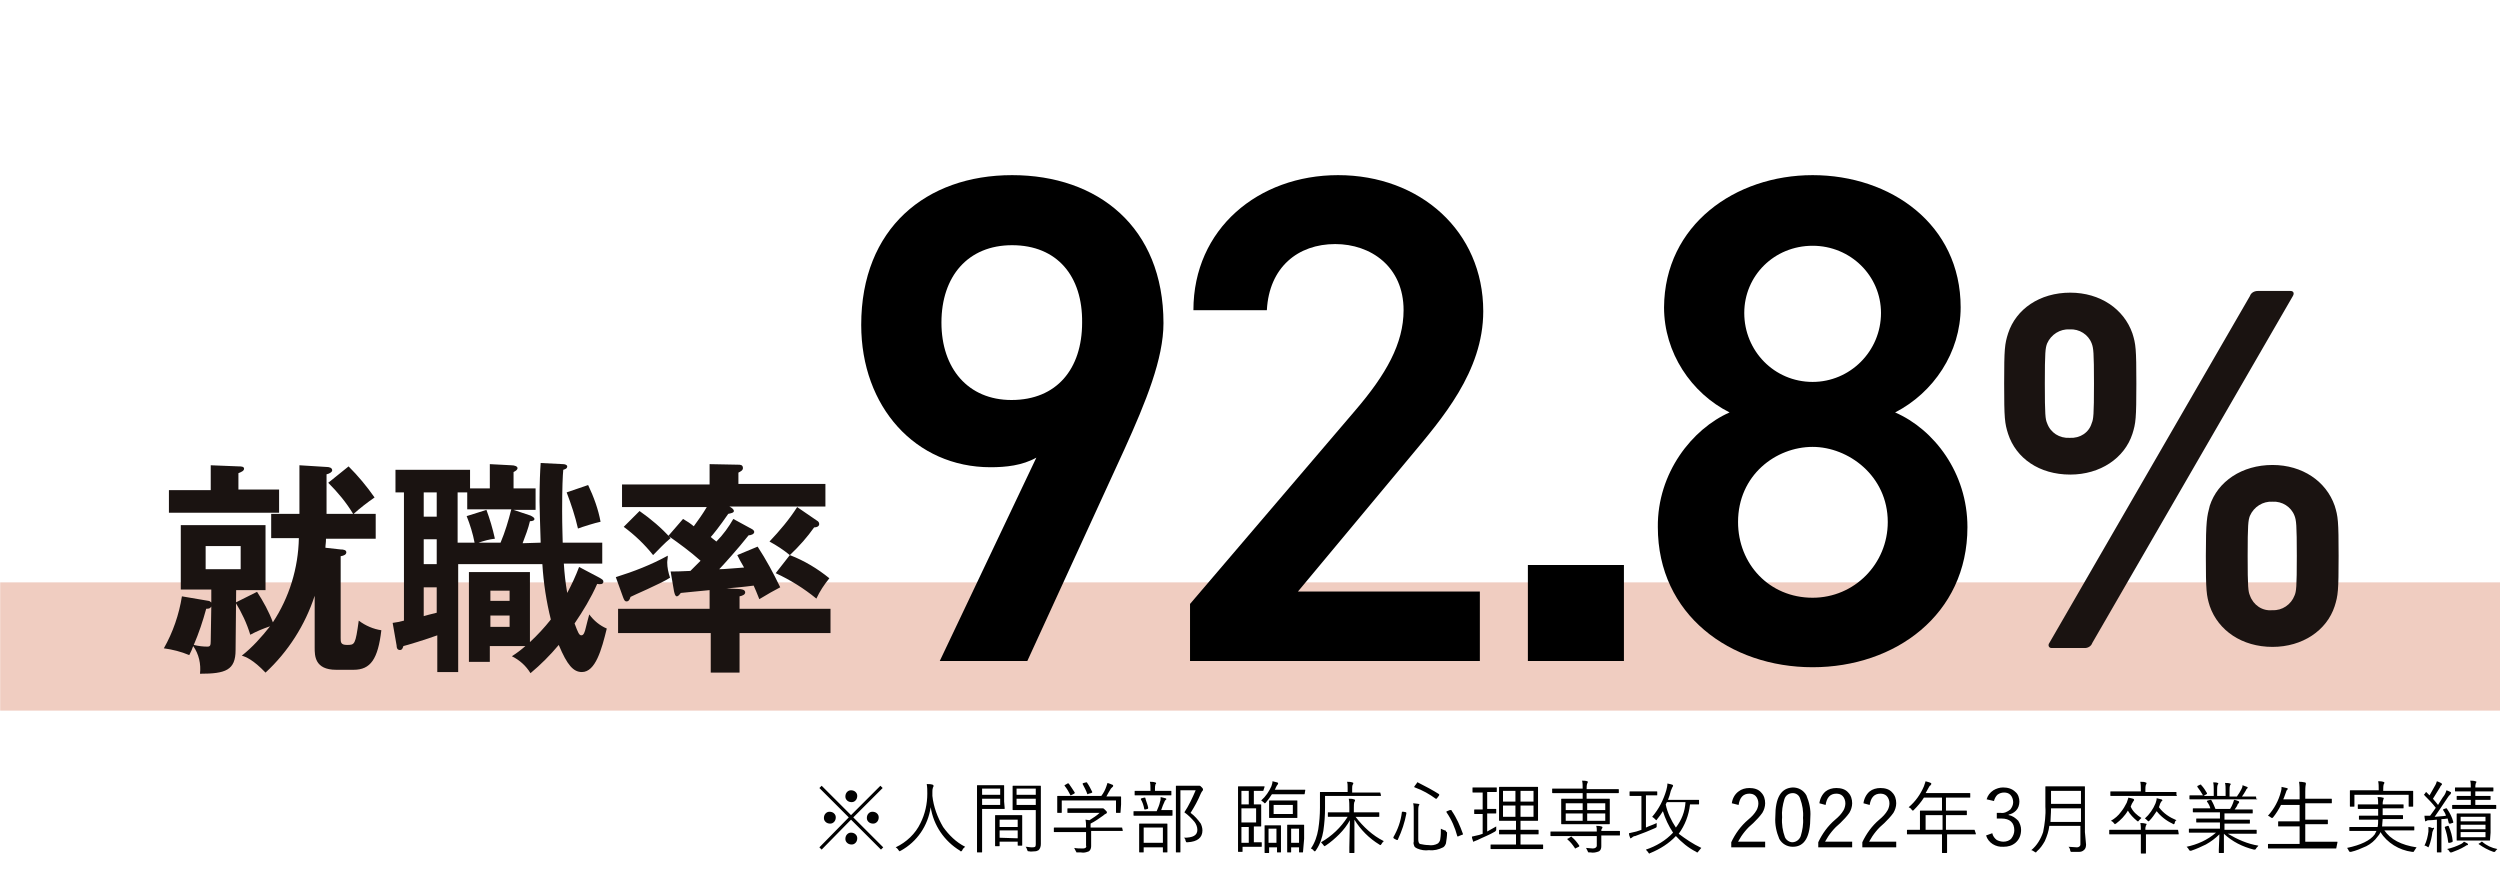 <?xml version="1.0" encoding="UTF-8"?> <svg xmlns="http://www.w3.org/2000/svg" xmlns:xlink="http://www.w3.org/1999/xlink" version="1.1" id="レイヤー_1" x="0px" y="0px" viewBox="0 0 442.5 157" style="enable-background:new 0 0 442.5 157;" xml:space="preserve"> <style type="text/css"> .st0{fill:#F0CDC1;} .st1{fill:#1A1311;} .st2{enable-background:new ;} </style> <g id="グループ_24228" transform="translate(-440 -6954)"> <g id="グループ_12138" transform="translate(-766.268 6373.479)"> <rect id="長方形_24545" x="1206.3" y="683.6" class="st0" width="442.5" height="22.7"></rect> <g id="グループ_16510" transform="translate(266.914 -28.915)"> <g id="グループ_16507" transform="translate(1105.689 642.436)"> <g id="グループ_16506"> <path id="パス_47887" class="st1" d="M189.1,43.8c-0.6-1.9-0.7-2.7-0.7-8.9s0.1-7,0.7-8.9c1.4-4.3,5.6-7.2,11-7.2 c5.3,0,9.5,2.9,11,7.2c0.6,1.9,0.7,2.7,0.7,8.9s-0.1,7-0.7,8.9c-1.4,4.3-5.7,7.2-11,7.2C194.6,51,190.5,48.1,189.1,43.8z M203.9,41.9c0.3-0.7,0.4-1.4,0.4-7s-0.1-6.3-0.4-7.1c-0.6-1.6-2.2-2.6-3.9-2.5c-1.7-0.1-3.3,0.9-4,2.5 c-0.3,0.8-0.4,1.5-0.4,7.1s0.1,6.3,0.4,7c0.6,1.7,2.2,2.7,4,2.6C201.8,44.6,203.4,43.6,203.9,41.9L203.9,41.9z M231.9,19.4 c0.2-0.6,0.8-0.9,1.4-0.9h5.8c0.5,0,0.7,0.4,0.4,0.9l-35.5,61.4c-0.2,0.6-0.8,0.9-1.3,0.9h-5.9c-0.5,0-0.7-0.5-0.4-0.9 L231.9,19.4z M224.1,65.4c0-6.2,0.2-7,0.7-8.9c1.4-4.3,5.7-7.2,11.1-7.2c5.3,0,9.5,2.9,11,7.2c0.6,1.9,0.7,2.7,0.7,8.9 s-0.1,7-0.7,8.9c-1.4,4.3-5.7,7.2-11,7.2c-5.4,0-9.6-2.9-11.1-7.2C224.2,72.4,224.1,71.6,224.1,65.4L224.1,65.4z M235.9,75 c1.7,0.1,3.3-1,3.9-2.6c0.3-0.7,0.4-1.4,0.4-7s-0.1-6.3-0.4-7.1c-0.6-1.6-2.2-2.6-3.9-2.5c-1.7-0.1-3.3,0.9-4,2.5 c-0.3,0.8-0.4,1.5-0.4,7.1s0.1,6.3,0.4,7C232.5,74.1,234.1,75.2,235.9,75L235.9,75z"></path> <g class="st2"> <path d="M17.1,48c-2.5,1.4-5.4,1.7-8.1,1.7c-13.3,0-22.9-10.7-22.9-25.2C-13.9,7.4-2.4-2,12.8-2C28-2,39.6,7.2,39.6,24.2 c0,6.3-3.1,13.9-6.9,22.3L15.5,84H0L17.1,48z M12.8,10.4C5,10.4,0.3,15.9,0.3,24.1c0,8.1,4.7,13.7,12.4,13.7 c8,0,12.5-5.5,12.5-13.7C25.3,15.9,20.8,10.4,12.8,10.4z"></path> <path d="M95.5,84H44.3V73.9l29.2-34.2c5.5-6.4,8.6-11.9,8.6-17.8c0-7.7-5.8-11.7-12.1-11.7c-6.6,0-11.7,4.1-12.1,11.7h-13 C44.9,7.5,56.4-2,70.5-2C85-2,96.2,7.9,96.2,22.1c0,10.7-7.4,19.1-12.8,25.6l-20,24h32.2V84z"></path> <path d="M121.1,84h-17V67h17V84z"></path> <path d="M139.8,40c-6.8-3.4-11.6-10.6-11.6-18.6C128.3,6.8,140.8-2,154.5-2c13.8,0,26.2,8.7,26.2,23.4c0,8-4.8,15.1-11.6,18.6 c6.9,3,12.8,10.7,12.8,20.3c0,15.5-12.8,24.8-27.4,24.8c-14.6,0-27.4-9.3-27.4-24.8C127,50.7,133.2,42.9,139.8,40z M154.5,72.8c7.4,0,13.3-6,13.3-13.4c0-8.2-7-13.3-13.3-13.3c-6.5,0-13.2,5-13.2,13.3C141.3,66.8,146.8,72.8,154.5,72.8z M154.5,34.6c6.6,0,12.1-5.4,12.1-12.2c0-6.6-5.4-11.9-12.1-11.9c-6.8,0-12.1,5.3-12.1,11.9C142.4,29.1,147.7,34.6,154.5,34.6 z"></path> </g> </g> </g> <g id="グループ_16509" transform="translate(968.353 691.388)"> <g id="グループ_16508"> <path id="パス_47888" class="st1" d="M12.7,33.1c0,3.6-1.8,4.2-6.3,4.2c0.2-1.7-0.2-3.5-1.2-4.9C5,33,4.8,33.4,4.5,34 c-1.4-0.6-3-1-4.5-1.2c1.6-2.8,2.7-6,3.2-9.2l4.7,0.8c0.2,0,0.4,0.2,0.5,0.3v-2.3H3V11h15v11.5h-5.2L12.7,33.1z M20.4,4.8v4 H0.9v-4h7.4V0.4l5,0.2c0.3,0,0.9,0,0.9,0.4c0,0.4-0.5,0.6-1,0.8v2.9H20.4z M8.4,25.4c-0.2,0.3-0.3,0.4-0.9,0.4 c-0.6,2.2-1.3,4.3-2.2,6.4c0.8,0.2,1.6,0.3,2.4,0.3c0.5,0,0.6-0.2,0.6-1L8.4,25.4z M7.4,14.7v4.1h6.2v-4.1H7.4z M31.3,15.3 c0.5,0,1,0.1,1,0.5c0,0.4-0.4,0.6-1,0.7V31c0,0.7,0,1.2,1.1,1.2c1.4,0,1.5,0,2.1-4.3c1.2,0.9,2.6,1.5,4,1.7 c-0.6,5.1-1.9,7-4.9,7h-3.1c-3.8,0-3.8-2.5-3.8-3.9v-9.2c-1.7,5.2-4.7,9.9-8.7,13.6c-2.2-2.3-3.5-2.8-4.2-3 c1.9-1.5,3.5-3.3,5-5.2c-1.2,0.4-2.4,0.9-3.5,1.5c-0.6-2-1.5-3.9-2.6-5.7l3.8-1.9c1.1,1.7,2.1,3.5,2.8,5.4 c2.9-4.4,4.5-9.6,4.6-14.9H19V9h5V0.4l4.8,0.3c0.4,0,1,0.1,1,0.6c0,0.3-0.5,0.6-1,0.7v7h4.7c-1.2-2-2.7-3.8-4.4-5.5l3.6-2.9 c1.7,1.7,3.2,3.5,4.6,5.5C36,7,34.7,8,33.6,9h3.9v4.4h-8.8c0,0.8-0.1,1.1-0.1,1.6L31.3,15.3z"></path> <path id="パス_47889" class="st1" d="M66.7,14.1c-0.1-3.8-0.2-5.8-0.2-7.3c0-3.3,0.1-5.4,0.2-6.8l4,0.2 c0.2,0,0.7,0.1,0.7,0.4c0,0.4-0.4,0.5-0.7,0.6c-0.1,1-0.2,3.2-0.2,7.3c0,2.9,0.1,4.8,0.1,5.6h7v3.7h-6.8 c0.1,1.7,0.3,3.5,0.6,5.2c0.8-1.5,1.5-3,2.1-4.6l3.6,1.9c0.5,0.3,0.7,0.4,0.7,0.7c0,0.5-0.6,0.5-1.1,0.4c-1.1,2.5-2.5,4.8-4,7 c0.6,1.6,0.8,2.1,1.2,2.1s0.6-0.5,0.8-1.4c0.1-0.4,0.5-2,0.6-2.3c0.8,1.1,1.9,2,3.1,2.5c-0.9,3.7-2,7.7-4.4,7.7 c-1.5,0-2.6-1.2-4.1-4.8c-1.5,1.8-3.2,3.5-5,5c-0.8-1.3-1.9-2.3-3.3-3c0.8-0.5,1.6-1.1,2.4-1.8h-6.3v2.8H54V19.3h10.8v12.4 c1.3-1.2,2.6-2.6,3.7-4c-0.8-3.2-1.3-6.5-1.5-9.8H52.1V37h-3.7v-6.5c-1.9,0.7-5.5,1.8-6,1.9c-0.1,0.3-0.2,0.7-0.6,0.7 c-0.5,0-0.6-0.4-0.6-0.8l-0.7-4c0.7-0.1,1.3-0.2,2-0.4V5.2h-1.5V1.2h13.2v3.3h3.5V0.2l3.8,0.2c0.6,0,1.1,0.2,1.1,0.5 s-0.3,0.5-0.7,0.7v2.9h3.9v3.8h-3.9l3,1c0.4,0.2,0.7,0.4,0.7,0.6c0,0.3-0.4,0.4-0.8,0.4c-0.3,1.3-0.8,2.6-1.3,3.9L66.7,14.1z M48.4,5.2H46v4.3h2.3V5.2z M48.4,13.5H46v4.4h2.3V13.5z M48.4,22H46v5.1c0.6-0.2,1.2-0.3,2.3-0.6V22z M59.6,14.1 c0.8-1.9,1.4-3.9,1.9-5.9h-7.8v-3h-1.7v8.9H55c-0.3-1.6-0.8-3.2-1.4-4.7l3.5-1.1c0.6,1.6,1.1,3.3,1.5,5.1c-1,0.1-2,0.4-2.9,0.7 H59.6z M61.2,24.4v-1.8h-3.4v1.8H61.2z M57.8,27v2h3.4v-2H57.8z M75.1,3.9c1,2.1,1.8,4.3,2.2,6.5c-1,0.2-3.2,0.9-4,1.2 c-0.5-2.2-1.2-4.3-2-6.4L75.1,3.9z"></path> <path id="パス_47890" class="st1" d="M80,20.2c3.2-1,6.3-2.2,9.2-3.8c0,0.6-0.1,0.8-0.1,1.2c0,0.9,0.2,1.8,0.5,2.7 c-1.7,1.1-6.7,3.2-7,3.4c-0.1,0.4-0.3,0.8-0.7,0.8c-0.3,0-0.4-0.2-0.6-0.7L80,20.2z M104.1,11.7c0.2,0.1,0.4,0.3,0.4,0.5 c0,0.4-0.6,0.6-1,0.6c-1.8,2.3-4.7,5.5-5.2,6c1,0,2.8-0.2,4.4-0.3c-0.6-1-0.9-1.6-1.2-2.2l3.6-1.5c1.5,2.3,2.8,4.7,4,7.2 c-0.8,0.4-2.4,1.3-3.7,2.1c-0.5-1.2-0.7-1.8-1-2.4c-0.9,0.1-1.3,0.2-4.8,0.5l2.1,0.1c0.5,0,1.2,0.1,1.2,0.6 c0,0.4-0.5,0.6-1,0.7v2.2h16.1v4.3h-16.1v7h-5.1v-7H80.4v-4.3h16.2v-3.3c-0.8,0.1-4.4,0.4-5.1,0.5c-0.3,0.4-0.5,0.6-0.7,0.6 c-0.3,0-0.4-0.5-0.5-0.9l-0.6-3.5c0.8,0,1.6,0,3.5-0.1c1.3-1.3,1.4-1.4,1.8-1.8c-1.8-1.6-3.7-3-5.7-4.4l2.6-3 c0.7,0.4,1.3,0.8,1.9,1.3c0.8-1.1,1.6-2.2,2.3-3.4H81.1v-4h15.5V0.2l5.1,0.1c0.3,0,0.8,0,0.8,0.6c0,0.4-0.4,0.6-0.8,0.8v2h15.4 v4h-17c0.4,0.2,0.8,0.5,0.8,0.8s-0.5,0.4-1,0.5c-1.5,2.2-2.8,3.8-3.1,4.1c0.2,0.2,0.4,0.3,1,0.8c1.2-1.2,2.2-2.6,3-4 L104.1,11.7z M84.2,8.5c2,1.4,3.9,3,5.5,4.8c-1.1,0.9-2.1,2-3.1,3c-1.5-1.9-3.3-3.6-5.2-5L84.2,8.5z M110.8,16.3 c-1.1-0.9-2.3-1.7-3.6-2.4c1.8-1.9,3.5-3.9,4.9-6.1l3.5,2.4c0.2,0.1,0.4,0.3,0.4,0.6c0,0.4-0.4,0.6-0.9,0.6 C113.9,13.1,112.5,14.7,110.8,16.3c2.6,1,4.9,2.4,7,4.1c-0.9,1.1-1.7,2.3-2.3,3.6c-2.2-1.8-4.6-3.3-7.2-4.5L110.8,16.3z"></path> </g> </g> </g> <path id="パス_48568" d="M1356.9,720.4c0.3,0,0.6,0.1,0.8,0.3c0.2,0.2,0.3,0.4,0.3,0.7c0,0.3-0.1,0.6-0.3,0.8 c-0.2,0.2-0.4,0.3-0.7,0.3c-0.3,0-0.6-0.1-0.8-0.3c-0.2-0.2-0.3-0.4-0.3-0.7c0-0.3,0.1-0.6,0.3-0.8 C1356.4,720.5,1356.6,720.4,1356.9,720.4z M1353.1,724.2c0.3,0,0.6,0.1,0.8,0.3c0.2,0.2,0.3,0.4,0.3,0.7c0,0.3-0.1,0.6-0.3,0.8 c-0.2,0.2-0.4,0.3-0.7,0.3c-0.3,0-0.6-0.1-0.8-0.3c-0.2-0.2-0.3-0.4-0.3-0.7c0-0.3,0.1-0.6,0.3-0.8 C1352.6,724.3,1352.8,724.2,1353.1,724.2L1353.1,724.2z M1360.7,724.2c0.3,0,0.6,0.1,0.8,0.3c0.2,0.2,0.3,0.4,0.3,0.7 c0,0.3-0.1,0.6-0.3,0.8c-0.2,0.2-0.4,0.3-0.7,0.3c-0.3,0-0.6-0.1-0.8-0.3c-0.2-0.2-0.3-0.4-0.3-0.7c0-0.3,0.1-0.6,0.3-0.8 C1360.2,724.3,1360.4,724.2,1360.7,724.2L1360.7,724.2z M1356.9,727.9c0.3,0,0.6,0.1,0.8,0.3c0.2,0.2,0.3,0.4,0.3,0.7 c0,0.3-0.1,0.6-0.3,0.8c-0.2,0.2-0.4,0.3-0.7,0.3c-0.3,0-0.6-0.1-0.8-0.3c-0.2-0.2-0.3-0.4-0.3-0.7c0-0.3,0.1-0.6,0.3-0.8 C1356.4,728,1356.6,727.9,1356.9,727.9L1356.9,727.9z M1357.3,725.2l5.3,5.3l-0.4,0.4l-5.3-5.3l-5.2,5.3l-0.4-0.4l5.2-5.3 l-5.2-5.2l0.4-0.4l5.2,5.2l5.2-5.2l0.4,0.4L1357.3,725.2z M1377.1,730.4c-0.2,0.2-0.4,0.3-0.5,0.6c-0.1,0.1-0.1,0.2-0.2,0.2 c-0.1,0-0.2,0-0.2-0.1c-2.8-1.7-4.7-4.5-5.2-7.7c-0.5,3.3-2.4,6.1-5.3,7.7c-0.1,0-0.1,0.1-0.2,0.1c0,0-0.1-0.1-0.2-0.2 c-0.1-0.2-0.3-0.4-0.5-0.5c1.9-0.9,3.5-2.4,4.4-4.3c0.8-1.6,1.2-3.4,1.2-5.2c0-0.6,0-1.1-0.1-1.7c0.4,0,0.7,0,1,0.1 c0.1,0,0.2,0.1,0.2,0.2c0,0.1,0,0.2-0.1,0.3c-0.1,0.3-0.1,0.5-0.1,0.8c0,0.3,0,0.6,0,0.7c0.2,1.9,0.9,3.8,1.9,5.5 C1374.2,728.3,1375.5,729.6,1377.1,730.4z M1390.5,729.9c0,0.4-0.1,0.8-0.4,1.1c-0.2,0.1-0.4,0.2-0.6,0.2c-0.4,0-0.8,0.1-1.1,0 c-0.1,0-0.2,0-0.2,0c0-0.1-0.1-0.1-0.1-0.2c-0.1-0.2-0.1-0.4-0.3-0.6c0.4,0,0.7,0.1,1.1,0.1c0.2,0,0.4,0,0.6-0.1 c0.1-0.2,0.1-0.3,0.1-0.5v-6h-2.5l-1.5,0c-0.1,0-0.1,0-0.1-0.1l0-1.2v-1.7l0-1.2c0-0.1,0-0.1,0.1-0.1l1.5,0h1.8l1.5,0 c0.1,0,0.1,0,0.1,0.1c0,0,0,0,0,0l0,2v6.4L1390.5,729.9z M1389.6,723v-1.1h-3.4v1.1L1389.6,723z M1389.6,721.2v-1.1h-3.4v1.1 H1389.6z M1384.1,723.6c0,0.1,0,0.1-0.1,0.1c0,0,0,0,0,0l-1.4,0h-2.5v4.7l0,2.9c0,0.1,0,0.1-0.1,0.1c0,0,0,0,0,0h-0.7 c-0.1,0-0.1,0-0.1-0.1c0,0,0,0,0,0l0-2.9v-5.9l0-2.9c0-0.1,0-0.1,0.1-0.1c0,0,0,0,0,0l1.6,0h1.6l1.4,0c0.1,0,0.1,0,0.1,0.1 c0,0,0,0,0,0l0,1.3v1.5L1384.1,723.6z M1383.3,723v-1.1h-3.2v1.1L1383.3,723z M1383.3,721.2v-1.1h-3.2v1.1H1383.3z M1387.2,730.1 c0,0.1,0,0.1-0.1,0.1h-0.6c-0.1,0-0.1,0-0.1-0.1c0,0,0,0,0,0v-0.6h-3.2v0.7c0,0.1,0,0.1-0.1,0.1h-0.6c-0.1,0-0.1,0-0.1-0.1l0-2.5 v-1.2l0-1.6c0-0.1,0-0.1,0.1-0.1c0,0,0,0,0,0l1.5,0h1.6l1.5,0c0.1,0,0.1,0,0.1,0.1c0,0,0,0,0,0l0,1.4v1.3L1387.2,730.1z M1386.4,728.9v-1.4h-3.2v1.3L1386.4,728.9z M1386.4,726.9v-1.3h-3.2v1.3L1386.4,726.9z M1405,727.5c0,0.1,0,0.1-0.1,0.1 c0,0,0,0,0,0l-1.8,0h-3.7v1.5l0,1.2c0,0.3-0.1,0.7-0.4,0.9c-0.5,0.2-0.9,0.3-1.4,0.2c-0.1,0-0.3,0-0.5,0c-0.1,0-0.2,0-0.3,0 c0-0.1-0.1-0.2-0.1-0.2c-0.1-0.2-0.2-0.4-0.3-0.6c0.5,0.1,1,0.1,1.5,0.1c0.2,0,0.3,0,0.5-0.1c0.1-0.1,0.2-0.3,0.1-0.4v-2.4h-3.8 l-1.8,0c-0.1,0-0.1,0-0.1-0.1c0,0,0,0,0,0v-0.6c0-0.1,0-0.1,0.1-0.1c0,0,0,0,0,0l1.8,0h3.8c0-0.5,0-0.9-0.1-1.4 c0.2,0,0.5,0.1,0.7,0.1c0.6-0.4,1.3-0.8,1.8-1.3h-3.8l-1.8,0c-0.1,0-0.1,0-0.1-0.1c0,0,0,0,0,0v-0.6c0-0.1,0-0.1,0.1-0.1 c0,0,0,0,0,0l1.8,0h3.9c0.1,0,0.2,0,0.4,0c0,0,0.1,0,0.1,0c0.1,0,0.2,0.1,0.4,0.3c0.2,0.2,0.3,0.3,0.3,0.4c0,0.1-0.1,0.2-0.1,0.2 c-0.2,0.1-0.4,0.2-0.6,0.4c-0.7,0.5-1.4,1-2.2,1.4c0,0.2,0,0.3,0,0.5v0.2h3.7l1.8,0c0.1,0,0.1,0,0.1,0.1c0,0,0,0,0,0L1405,727.5z M1404.6,724.3c0,0.1,0,0.1-0.1,0.1h-0.6c-0.1,0-0.1,0-0.1-0.1c0,0,0,0,0,0v-2.1h-9.6v2.1c0,0.1,0,0.1-0.1,0.1h-0.6 c-0.1,0-0.1,0-0.1-0.1c0,0,0,0,0,0l0-1.5v-0.5l0-0.8c0-0.1,0-0.1,0.1-0.1l1.9,0h5.8c0.4-0.5,0.7-1.1,0.9-1.7 c0.1-0.2,0.1-0.4,0.2-0.6c0.3,0.1,0.6,0.2,0.8,0.3c0.1,0,0.2,0.1,0.2,0.2c0,0.1,0,0.1-0.1,0.2c-0.1,0.1-0.2,0.2-0.3,0.3 c-0.3,0.5-0.6,1-0.8,1.4h0.6l1.9,0c0.1,0,0.1,0,0.1,0.1l0,0.7v0.6L1404.6,724.3z M1396.5,720.8 C1396.5,720.8,1396.5,720.8,1396.5,720.8c0,0.1,0,0.1-0.1,0.2l-0.4,0.2c-0.1,0-0.1,0.1-0.2,0.1c0,0-0.1,0-0.1-0.1 c-0.3-0.6-0.6-1.1-1-1.6c0,0,0,0,0-0.1c0,0,0.1-0.1,0.2-0.1l0.3-0.2c0,0,0.1,0,0.2,0c0,0,0.1,0,0.1,0.1 C1395.8,719.7,1396.1,720.2,1396.5,720.8L1396.5,720.8z M1399.6,720.7C1399.6,720.7,1399.6,720.7,1399.6,720.7 c0,0.1,0,0.1-0.2,0.2l-0.4,0.1c-0.1,0-0.1,0.1-0.2,0.1c0,0-0.1,0-0.1-0.1c-0.2-0.6-0.5-1.1-0.8-1.7c0,0,0,0,0-0.1 c0,0,0.1-0.1,0.2-0.1l0.4-0.1c0,0,0.1,0,0.1,0c0,0,0.1,0,0.1,0.1C1399,719.5,1399.3,720.1,1399.6,720.7L1399.6,720.7z M1412.9,731.3c0,0.1,0,0.1-0.1,0.1h-0.6c-0.1,0-0.1,0-0.1-0.1v-0.8h-3.4v0.8c0,0.1,0,0.1-0.1,0.1h-0.6c0,0-0.1,0-0.1-0.1 c0,0,0,0,0,0l0-2.4v-1l0-1.5c0-0.1,0-0.1,0.1-0.1l1.5,0h1.8l1.5,0c0.1,0,0.1,0,0.1,0.1c0,0,0,0,0,0l0,1.3v1.2L1412.9,731.3z M1412.1,729.7v-2.7h-3.4v2.7H1412.1z M1419.1,727.5c0,1.3-0.9,2-2.6,2.1c0,0-0.1,0-0.2,0c-0.1,0-0.1-0.1-0.2-0.3 c0-0.2-0.1-0.4-0.3-0.5c1.6,0,2.4-0.4,2.4-1.4c0-0.5-0.2-1-0.5-1.4c-0.5-0.6-1.1-1.2-1.8-1.7c0.8-1.2,1.4-2.5,2-3.9h-2.7v8.1 l0,2.8c0,0.1,0,0.1-0.1,0.1h-0.6c-0.1,0-0.1,0-0.1-0.1l0-2.8v-6l0-2.8c0-0.1,0-0.1,0.1-0.1c0,0,0,0,0,0l1.3,0h2.2 c0.1,0,0.2,0,0.4,0c0.1,0,0.1,0,0.2,0c0.1,0,0.2,0.1,0.4,0.3c0.2,0.2,0.2,0.3,0.2,0.4c0,0.1,0,0.1-0.1,0.2 c-0.1,0.1-0.2,0.3-0.3,0.5c-0.5,1.2-1.1,2.3-1.8,3.4c0.7,0.5,1.3,1.2,1.8,1.9C1418.9,726.5,1419.1,727,1419.1,727.5z M1413.8,724.8c0,0.1,0,0.1-0.1,0.1c0,0,0,0,0,0l-1.8,0h-3.1l-1.8,0c-0.1,0-0.1,0-0.1-0.1c0,0,0,0,0,0v-0.6c0-0.1,0-0.1,0.1-0.1 c0,0,0,0,0,0l1.8,0h2.2c0.2-0.5,0.5-1.1,0.6-1.7c0.1-0.2,0.1-0.5,0.1-0.8c0.3,0.1,0.5,0.1,0.8,0.2c0.1,0,0.2,0.1,0.2,0.1 c0,0.1,0,0.2-0.1,0.2c-0.1,0.1-0.2,0.2-0.2,0.3c-0.2,0.4-0.4,0.9-0.6,1.5h0.1l1.8,0c0.1,0,0.1,0,0.1,0.1c0,0,0,0,0,0L1413.8,724.8 z M1413.6,721.2c0,0.1,0,0.1-0.1,0.1l-1.8,0h-2.7l-1.8,0c-0.1,0-0.1,0-0.1-0.1v-0.6c0-0.1,0-0.1,0.1-0.1c0,0,0,0,0,0l1.8,0h0.9 v-0.4c0-0.4,0-0.8-0.1-1.2c0.3,0,0.6,0,0.9,0.1c0.1,0,0.2,0.1,0.2,0.1c0,0.1,0,0.2-0.1,0.2c-0.1,0.3-0.1,0.5-0.1,0.8v0.4h1l1.8,0 c0.1,0,0.1,0,0.1,0.1L1413.6,721.2z M1409.5,723.5C1409.5,723.5,1409.5,723.5,1409.5,723.5c0,0.1,0,0.1-0.1,0.2l-0.4,0.1 c0,0-0.1,0-0.1,0c0,0-0.1,0-0.1-0.1c-0.1-0.6-0.3-1.2-0.6-1.7c0,0,0-0.1,0-0.1c0,0,0.1-0.1,0.2-0.1l0.4-0.1c0,0,0.1,0,0.1,0 c0,0,0.1,0,0.1,0.1C1409.1,722.3,1409.4,722.9,1409.5,723.5L1409.5,723.5z M1429.9,720.4c0,0.1,0,0.1-0.1,0.1l-1.4,0h-0.2v2.4 l1.2,0c0.1,0,0.1,0,0.1,0.1c0,0,0,0,0,0l0,1.2v1.3l0,1.2c0,0.1,0,0.1-0.1,0.1c0,0,0,0,0,0l-1.2,0v2.8l1.3,0c0.1,0,0.1,0,0.1,0.1 c0,0,0,0,0,0v0.6c0,0.1,0,0.1-0.1,0.1l-1.3,0h-2v0.8c0,0.1,0,0.1-0.1,0.1c0,0,0,0,0,0h-0.6c-0.1,0-0.1,0-0.1-0.1c0,0,0,0,0,0 l0-2.7v-6l0-2.7c0-0.1,0-0.1,0.1-0.1l1.5,0h1.6l1.4,0c0.1,0,0.1,0,0.1,0.1L1429.9,720.4z M1428.6,726.1v-2.5h-2.6v2.5H1428.6z M1427.3,729.7v-2.8h-1.3v2.8L1427.3,729.7z M1427.3,722.9v-2.4h-1.3v2.4L1427.3,722.9z M1435.9,725.2c0,0.1,0,0.1-0.1,0.1 c0,0,0,0,0,0l-1.5,0h-1.8l-1.5,0c-0.1,0-0.1,0-0.1-0.1c0,0,0,0,0,0l0-1v-0.9l0-1c0-0.1,0-0.1,0.1-0.1c0,0,0,0,0,0l1.5,0h1.8l1.5,0 c0.1,0,0.1,0,0.1,0.1c0,0,0,0,0,0l0,1v0.9L1435.9,725.2z M1435.1,724.6V723h-3.4v1.6L1435.1,724.6z M1436.9,731.3 c0,0.1,0,0.1-0.1,0.1h-0.5c-0.1,0-0.1,0-0.1-0.1v-0.8h-1.4v0.8c0,0.1,0,0.1-0.1,0.1c0,0,0,0,0,0h-0.5c-0.1,0-0.1,0-0.1-0.1l0-2.3 v-1l0-1.4c0-0.1,0-0.1,0.1-0.1c0,0,0,0,0,0l1,0h0.8l1,0c0.1,0,0.1,0,0.1,0.1l0,1.3v1.1L1436.9,731.3z M1436.2,729.7v-2.5h-1.4v2.5 L1436.2,729.7z M1433,731.3c0,0.1,0,0.1-0.1,0.1h-0.5c-0.1,0-0.1,0-0.1-0.1c0,0,0,0,0,0v-0.8h-1.4v0.9c0,0.1,0,0.1-0.1,0.1h-0.6 c-0.1,0-0.1,0-0.1-0.1l0-2.3v-1l0-1.4c0-0.1,0-0.1,0.1-0.1c0,0,0,0,0,0l1,0h0.8l0.9,0c0.1,0,0.1,0,0.1,0.1c0,0,0,0,0,0l0,1.3v1.1 L1433,731.3z M1432.2,729.7v-2.5h-1.4v2.5H1432.2z M1437.2,721c0,0.1,0,0.1-0.1,0.1c0,0,0,0,0,0l-1.7,0h-4c-0.3,0.5-0.7,1-1.1,1.5 c-0.1,0.1-0.1,0.1-0.2,0.1c0,0-0.1-0.1-0.2-0.2c-0.1-0.1-0.3-0.2-0.4-0.3c0.8-0.7,1.4-1.6,1.8-2.5c0.1-0.3,0.2-0.6,0.2-0.9 c0.3,0.1,0.5,0.1,0.8,0.2c0.1,0,0.2,0.1,0.2,0.2c0,0.1-0.1,0.2-0.1,0.2c-0.1,0.1-0.2,0.3-0.3,0.5c-0.1,0.2-0.1,0.3-0.2,0.4h3.6 l1.7,0c0.1,0,0.1,0,0.1,0.1c0,0,0,0,0,0L1437.2,721z M1451.2,729.4c-0.2,0.2-0.3,0.3-0.4,0.5c-0.1,0.1-0.1,0.2-0.2,0.2 c-0.1,0-0.2-0.1-0.2-0.1c-1.8-1.1-3.3-2.6-4.4-4.4c0,1.6,0,3.1,0,4.5c0,0.8,0,1.2,0,1.3s0,0.1-0.1,0.1h-0.7c-0.1,0-0.1,0-0.1-0.1 c0-0.1,0-0.4,0-0.9c0-1.5,0.1-3.1,0.1-4.8c-0.5,0.9-1.1,1.7-1.9,2.5c-0.7,0.7-1.5,1.4-2.4,2c-0.1,0-0.1,0.1-0.2,0.1 c0,0-0.1-0.1-0.2-0.2c-0.1-0.2-0.3-0.3-0.4-0.5c1.9-1.1,3.5-2.6,4.7-4.5h-1.4l-2,0c-0.1,0-0.1,0-0.1-0.1c0,0,0,0,0,0v-0.6 c0-0.1,0-0.1,0.1-0.1c0,0,0,0,0,0l2,0h1.7v-0.8c0-0.6,0-1.1-0.1-1.6c0.3,0,0.6,0,0.9,0.1c0.1,0,0.2,0.1,0.2,0.1c0,0.1,0,0.1,0,0.2 c0,0,0,0.1-0.1,0.1c-0.1,0.4-0.1,0.7-0.1,1.1v0.8h2.4l2,0c0.1,0,0.1,0,0.1,0.1v0.6c0,0.1,0,0.1-0.1,0.1l-2,0h-2.1 C1447.6,726.9,1449.2,728.4,1451.2,729.4L1451.2,729.4z M1450.7,721.3c0,0.1,0,0.1-0.1,0.1l-2,0h-7.8v2.1c0,1.4-0.1,2.7-0.3,4.1 c-0.2,1.2-0.6,2.4-1.3,3.4c-0.1,0.1-0.1,0.2-0.2,0.2s-0.1,0-0.2-0.1c-0.1-0.2-0.3-0.3-0.5-0.4c0.7-1,1.1-2.2,1.3-3.4 c0.2-1.3,0.3-2.5,0.3-3.8l0-2.7c0-0.1,0-0.1,0.1-0.1c0,0,0,0,0,0l2,0h2.8v-0.7c0-0.4,0-0.8-0.1-1.1c0.3,0,0.6,0,0.9,0.1 c0.1,0,0.2,0.1,0.2,0.1c0,0.1,0,0.2-0.1,0.3c-0.1,0.2-0.1,0.5-0.1,0.7v0.7h2.9l2,0c0.1,0,0.1,0,0.1,0.1L1450.7,721.3z M1462.4,727.9c0,0.6-0.1,1.3-0.2,1.9c-0.1,0.3-0.3,0.6-0.5,0.7c-0.8,0.4-1.6,0.6-2.5,0.5c-0.7,0.1-1.4,0-2.1-0.3 c-0.2-0.1-0.4-0.2-0.5-0.4c-0.1-0.3-0.2-0.5-0.1-0.8v-5.5c0-0.4,0-0.9-0.1-1.3c0.3,0,0.6,0.1,0.9,0.1c0.1,0,0.2,0.1,0.2,0.1 c0,0.1,0,0.1-0.1,0.2c-0.1,0.3-0.1,0.6-0.1,0.9v5.1c0,0.4,0.1,0.7,0.3,0.8c0.5,0.1,1,0.2,1.5,0.2c0.6,0.1,1.2,0,1.7-0.3 c0.2-0.2,0.4-0.5,0.4-0.8c0.1-0.6,0.1-1.2,0.1-1.8c0.2,0.1,0.4,0.2,0.7,0.3c0.1,0,0.1,0,0.2,0.1c0,0,0,0.1,0,0.1 C1462.4,727.8,1462.4,727.9,1462.4,727.9L1462.4,727.9z M1465.2,728.1C1465.2,728.2,1465.2,728.2,1465.2,728.1 c0,0.1,0,0.2-0.2,0.2l-0.5,0.2c-0.1,0-0.1,0.1-0.2,0.1c0,0,0,0-0.1-0.1c-0.4-1.5-1-2.9-1.9-4.2c0,0,0-0.1,0-0.1 c0-0.1,0-0.1,0.1-0.1l0.5-0.2c0,0,0.1,0,0.2,0c0.1,0,0.1,0,0.1,0.1C1464.1,725.3,1464.7,726.7,1465.2,728.1L1465.2,728.1z M1461,721.1C1461.1,721.2,1461.1,721.2,1461,721.1c0,0.1,0,0.2,0,0.2l-0.3,0.4c-0.1,0.1-0.1,0.2-0.2,0.2c0,0-0.1,0-0.1,0 c-1.1-0.8-2.3-1.5-3.7-2c0,0-0.1,0-0.1-0.1c0-0.1,0-0.1,0.1-0.2l0.3-0.4c0.1-0.1,0.1-0.2,0.1-0.2c0,0,0.1,0,0.1,0 C1458.6,719.7,1459.9,720.4,1461,721.1L1461,721.1z M1455.2,724.5c-0.3,1.6-0.8,3.1-1.5,4.6c0,0.1-0.1,0.1-0.1,0.1 c-0.1,0-0.1,0-0.1,0l-0.4-0.2c-0.1-0.1-0.2-0.1-0.2-0.2c0,0,0,0,0-0.1c0.8-1.4,1.3-2.8,1.5-4.4c0-0.1,0-0.1,0.1-0.1 c0.1,0,0.1,0,0.2,0l0.5,0.1C1455.1,724.4,1455.2,724.4,1455.2,724.5C1455.2,724.5,1455.2,724.5,1455.2,724.5L1455.2,724.5z M1479.4,730.7c0,0.1,0,0.1-0.1,0.1l-2,0h-5.1l-2,0c-0.1,0-0.1,0-0.1-0.1c0,0,0,0,0,0v-0.6c0-0.1,0-0.1,0.1-0.1c0,0,0,0,0,0l2,0 h2.4v-1.8h-1.1l-1.8,0c-0.1,0-0.1,0-0.1-0.1v-0.6c0-0.1,0-0.1,0.1-0.1c0,0,0,0,0,0l1.8,0h1.1v-1.6h-1.1l-1.8,0 c-0.1,0-0.1,0-0.1-0.1l0-1.5v-2.8l0-1.5c0-0.1,0-0.1,0.1-0.1l1.8,0h3.1l1.8,0c0.1,0,0.1,0,0.1,0.1l0,1.5v2.8l0,1.5 c0,0.1,0,0.1-0.1,0.1l-1.8,0h-1.2v1.6h1.3l1.8,0c0.1,0,0.1,0,0.1,0.1c0,0,0,0,0,0v0.6c0,0.1,0,0.1-0.1,0.1l-1.8,0h-1.3v1.8h1.9 l2,0c0.1,0,0.1,0,0.1,0.1L1479.4,730.7z M1477.7,725.1v-2h-2.3v2L1477.7,725.1z M1477.7,722.4v-1.9h-2.3v1.9H1477.7z M1474.5,725.1v-2h-2.2v2H1474.5z M1474.5,722.4v-1.9h-2.2v1.9H1474.5z M1471.1,726.8c0,0.2,0,0.4,0,0.5c0,0.1,0,0.1,0,0.1 c0,0.1-0.1,0.2-0.2,0.3c-1,0.6-2.1,1-3.1,1.5c-0.2,0.1-0.3,0.1-0.5,0.2c-0.1,0-0.1,0.1-0.2,0.1c-0.1,0-0.1,0-0.1-0.1 c-0.1-0.3-0.2-0.5-0.2-0.8c0.4-0.1,0.9-0.2,1.3-0.3l0.6-0.2v-3.5h-0.2l-1.2,0c-0.1,0-0.1,0-0.1-0.1v-0.6c0-0.1,0-0.1,0.1-0.1 c0,0,0,0,0,0l1.2,0h0.2v-3h-0.3l-1.4,0c-0.1,0-0.1,0-0.1-0.1V720c0-0.1,0-0.1,0.1-0.1l1.4,0h1.4l1.3,0c0.1,0,0.1,0,0.1,0.1 c0,0,0,0,0,0v0.6c0,0.1,0,0.1-0.1,0.1l-1.3,0h-0.3v3h0.2l1.3,0c0.1,0,0.1,0,0.1,0.1v0.6c0,0.1,0,0.1-0.1,0.1l-1.3,0h-0.2v3.2 C1470,727.4,1470.6,727.1,1471.1,726.8z M1488.9,727.6c0-0.3,0-0.6-0.1-0.9c0.3,0,0.6,0,0.9,0.1c0.1,0,0.2,0.1,0.2,0.1 c0,0.1,0,0.2-0.1,0.3c-0.1,0.1-0.1,0.3-0.1,0.4h1.4l1.8,0c0.1,0,0.1,0,0.1,0.1v0.6c0,0.1,0,0.1-0.1,0.1l-1.8,0h-1.4v0.3l0,1.6 c0,0.4-0.1,0.7-0.4,0.9c-0.5,0.2-1,0.3-1.5,0.2h-0.2c-0.1,0-0.2,0-0.2,0c0-0.1-0.1-0.1-0.1-0.2c-0.1-0.2-0.2-0.4-0.3-0.6 c0.4,0,0.8,0.1,1.2,0.1c0.4,0,0.7-0.2,0.7-0.5v-1.7h-6.3l-1.8,0c-0.1,0-0.1,0-0.1-0.1c0,0,0,0,0,0v-0.6c0-0.1,0-0.1,0.1-0.1 c0,0,0,0,0,0l1.8,0H1488.9z M1489.2,726.4h-4.5l-2,0c-0.1,0-0.1,0-0.1-0.1l0-1.3v-1.7l0-1.3c0-0.1,0-0.1,0.1-0.1l2,0h1.7v-1h-3.4 l-1.9,0c-0.1,0-0.1,0-0.1-0.1c0,0,0,0,0,0v-0.6c0-0.1,0-0.1,0.1-0.1l1.9,0h3.4c0-0.5,0-1-0.1-1.4c0.3,0,0.6,0,0.9,0.1 c0.1,0,0.1,0.1,0.1,0.1c0,0.1,0,0.2-0.1,0.3c-0.1,0.3-0.1,0.7-0.1,1h3.7l1.9,0c0.1,0,0.1,0,0.1,0.1v0.5c0,0.1,0,0.1-0.1,0.1 l-1.9,0h-3.7v1h2l2,0c0.1,0,0.1,0,0.1,0.1c0,0,0,0,0,0l0,1.3v1.7l0,1.3c0,0.1,0,0.1-0.1,0.1c0,0,0,0,0,0L1489.2,726.4z M1490.4,725.8v-1.3h-3.2v1.3L1490.4,725.8z M1486.4,725.8v-1.3h-3v1.3L1486.4,725.8z M1490.4,723.9v-1.2h-3.2v1.2L1490.4,723.9z M1486.4,723.9v-1.2h-3v1.2L1486.4,723.9z M1485.8,730.2C1485.8,730.2,1485.8,730.2,1485.8,730.2c0,0.1,0,0.2-0.1,0.2l-0.4,0.2 c-0.1,0-0.1,0.1-0.2,0.1c0,0-0.1,0-0.1-0.1c-0.4-0.6-0.8-1.1-1.3-1.5c0,0,0-0.1,0-0.1c0,0,0.1-0.1,0.2-0.1l0.3-0.2 c0,0,0.1-0.1,0.2-0.1c0,0,0.1,0,0.1,0.1C1485,729.1,1485.4,729.6,1485.8,730.2L1485.8,730.2z M1507.4,730.6 c-0.2,0.2-0.3,0.4-0.5,0.6c-0.1,0.1-0.1,0.2-0.2,0.2c-0.1,0-0.1,0-0.2-0.1c-1.4-0.7-2.6-1.7-3.6-2.8c-1.2,1.3-2.8,2.3-4.5,3 c-0.1,0-0.1,0.1-0.2,0.1c-0.1,0-0.1-0.1-0.2-0.2c-0.1-0.2-0.3-0.3-0.4-0.5c1.8-0.6,3.5-1.6,4.8-3c-0.8-1.2-1.4-2.5-1.8-3.8 c-0.3,0.5-0.6,0.9-1,1.4c-0.1,0.1-0.1,0.2-0.2,0.2c0,0-0.1-0.1-0.2-0.2c-0.1-0.1-0.3-0.3-0.5-0.4c1.2-1.4,2-3,2.5-4.7 c0.1-0.4,0.2-0.8,0.2-1.2c0.3,0.1,0.6,0.1,0.8,0.2c0.1,0,0.2,0.1,0.2,0.2c0,0.1,0,0.1-0.1,0.2c-0.1,0.2-0.2,0.5-0.3,0.7 c-0.1,0.5-0.3,1.1-0.5,1.6h3.7l1.7,0c0.1,0,0.1,0,0.1,0.1c0,0,0,0,0,0v0.6c0,0.1,0,0.1-0.1,0.1c0,0,0,0,0,0l-0.2,0 c-0.4,0-0.8,0-1.3,0c-0.2,1.9-0.9,3.7-2,5.2C1504.6,729,1505.9,729.9,1507.4,730.6L1507.4,730.6z M1504.6,722.5h-3.3l-0.2,0.4 c0.3,1.5,1,2.9,1.8,4.1C1503.9,725.7,1504.5,724.2,1504.6,722.5L1504.6,722.5z M1499.6,721.2c0,0.1,0,0.1-0.1,0.1c0,0,0,0,0,0 l-1.5,0h-0.4v5.7c0.6-0.3,1.3-0.5,1.9-0.8l0,0.3c0,0.1,0,0.1,0,0.2v0.1c0,0.1,0,0.1-0.1,0.2c-0.1,0-0.1,0.1-0.2,0.1 c-0.9,0.4-2.1,0.9-3.5,1.4c-0.2,0-0.4,0.1-0.6,0.3c-0.1,0-0.1,0.1-0.2,0.1c-0.1,0-0.1,0-0.1-0.1c-0.1-0.2-0.2-0.5-0.2-0.8 c0.4-0.1,0.8-0.2,1.3-0.3c0.3-0.1,0.6-0.2,0.9-0.3v-6h-0.5l-1.5,0c-0.1,0-0.1,0-0.1-0.1v-0.6c0-0.1,0-0.1,0.1-0.1l1.5,0h1.7l1.5,0 c0.1,0,0.1,0,0.1,0.1L1499.6,721.2z M1512.8,722.7c0.1-0.8,0.5-1.6,1.2-2.1c0.5-0.4,1.2-0.6,1.9-0.6c0.8,0,1.6,0.2,2.1,0.8 c0.5,0.5,0.7,1.2,0.7,1.9c0,0.6-0.2,1.2-0.5,1.7c-0.5,0.7-1,1.2-1.6,1.8c-1.1,0.9-2,2-2.7,3.3h4.8v1h-6v-0.9c0.7-1.5,1.7-2.9,3-4 c0.6-0.5,1.1-1,1.5-1.7c0.2-0.4,0.3-0.8,0.3-1.2c0-0.5-0.2-1-0.5-1.3c-0.3-0.3-0.7-0.4-1.1-0.4c-1.1,0-1.7,0.7-1.9,2L1512.8,722.7 z M1523.6,719.9c1,0,1.9,0.5,2.4,1.4c0.5,1.2,0.8,2.5,0.7,3.8c0,3.5-1,5.3-3.1,5.3c-1,0-1.9-0.5-2.4-1.4c-0.5-1.2-0.8-2.5-0.7-3.9 C1520.5,721.7,1521.5,720,1523.6,719.9L1523.6,719.9z M1523.6,720.9c-0.7,0-1.3,0.4-1.5,1.1c-0.3,1-0.5,2.1-0.4,3.2 c-0.1,1.2,0.1,2.4,0.5,3.5c0.2,0.5,0.8,0.9,1.3,0.9c0.7,0,1.3-0.5,1.5-1.1c0.3-1,0.5-2.1,0.4-3.2c0.1-1.2-0.1-2.3-0.5-3.4 C1524.7,721.2,1524.1,720.9,1523.6,720.9L1523.6,720.9z M1528.3,722.7c0.1-0.8,0.5-1.6,1.1-2.1c0.5-0.4,1.2-0.6,1.9-0.6 c0.8,0,1.6,0.2,2.1,0.8c0.5,0.5,0.7,1.2,0.7,1.9c0,0.6-0.2,1.2-0.5,1.7c-0.5,0.7-1,1.2-1.6,1.8c-1.1,0.9-2,2-2.7,3.3h4.8v1h-6 v-0.9c0.7-1.5,1.7-2.9,3-4c0.6-0.5,1.1-1,1.5-1.7c0.2-0.4,0.3-0.8,0.3-1.2c0-0.5-0.2-1-0.5-1.3c-0.3-0.3-0.7-0.4-1.1-0.4 c-1.1,0-1.7,0.7-1.9,2L1528.3,722.7z M1536.1,722.7c0.1-0.8,0.5-1.6,1.1-2.1c0.5-0.4,1.2-0.6,1.9-0.6c0.8,0,1.6,0.2,2.1,0.8 c0.5,0.5,0.7,1.2,0.7,1.9c0,0.6-0.2,1.2-0.5,1.7c-0.5,0.7-1,1.2-1.6,1.8c-1.1,0.9-2,2-2.7,3.3h4.8v1h-6v-0.9c0.7-1.5,1.7-2.9,3-4 c0.6-0.5,1.1-1,1.5-1.7c0.2-0.4,0.3-0.8,0.3-1.2c0-0.5-0.2-1-0.5-1.3c-0.3-0.3-0.7-0.4-1.1-0.4c-1.1,0-1.7,0.7-1.9,2L1536.1,722.7 z M1556,728.1c0,0.1,0,0.1-0.1,0.1c0,0,0,0,0,0l-1.8,0h-3.2v0.9l0,2.3c0,0,0,0.1-0.1,0.1c0,0,0,0,0,0h-0.7c-0.1,0-0.1,0-0.1-0.1 l0-2.3v-0.9h-4.3l-1.8,0c-0.1,0-0.1,0-0.1-0.1c0,0,0,0,0,0v-0.6c0-0.1,0-0.1,0.1-0.1c0,0,0,0,0,0l1.8,0h0.4v-2.1l0-1.2 c0-0.1,0-0.1,0.1-0.1c0,0,0,0,0,0l2,0h1.8v-2.3h-3.2c-0.5,0.8-1.1,1.5-1.8,2.2c-0.1,0.1-0.1,0.1-0.2,0.1c0,0-0.1-0.1-0.2-0.2 c-0.1-0.2-0.3-0.3-0.5-0.4c1.2-1,2.1-2.3,2.7-3.7c0.1-0.3,0.2-0.6,0.3-0.9c0.2,0.1,0.5,0.1,0.9,0.3c0.1,0,0.1,0.1,0.1,0.2 c0,0.1-0.1,0.1-0.1,0.2c-0.2,0.1-0.3,0.3-0.4,0.5c-0.2,0.4-0.4,0.7-0.5,0.9h5.9l1.9,0c0.1,0,0.1,0,0.1,0.1c0,0,0,0,0,0v0.6 c0,0.1,0,0.1-0.1,0.1c0,0,0,0,0,0l-1.9,0h-2.3v2.3h1.7l1.9,0c0.1,0,0.1,0,0.1,0.1v0.6c0,0.1,0,0.1-0.1,0.1l-1.9,0h-1.7v2.6h3.2 l1.8,0c0.1,0,0.1,0,0.1,0.1c0,0,0,0,0,0L1556,728.1z M1550.1,727.4v-2.6h-3v2.6L1550.1,727.4z M1557.9,722 c0.2-0.7,0.6-1.2,1.2-1.6c0.5-0.3,1.1-0.5,1.7-0.5c0.8,0,1.6,0.2,2.2,0.8c0.5,0.4,0.7,1.1,0.7,1.7c0,0.6-0.2,1.2-0.6,1.6 c-0.4,0.4-0.8,0.6-1.3,0.7v0.1c0.7,0.1,1.2,0.5,1.7,1c0.3,0.5,0.5,1,0.5,1.6c0,0.9-0.3,1.7-1,2.3c-0.6,0.5-1.3,0.7-2.1,0.7 c-1.4,0.1-2.7-0.7-3.1-2l1.1-0.4c0.1,0.5,0.4,0.9,0.8,1.2c0.4,0.2,0.8,0.3,1.2,0.3c0.5,0,1.1-0.2,1.4-0.6c0.3-0.4,0.5-0.9,0.5-1.4 c0-1.4-0.8-2.1-2.3-2.1h-0.8v-1h0.7c0.6,0.1,1.2-0.2,1.7-0.6c0.3-0.4,0.5-0.8,0.5-1.3c0-0.5-0.2-1-0.5-1.3 c-0.3-0.3-0.7-0.4-1.1-0.4c-0.4,0-0.8,0.1-1.2,0.4c-0.3,0.3-0.5,0.7-0.6,1.1L1557.9,722z M1575.5,730c0,0.4-0.1,0.8-0.4,1 c-0.2,0.2-0.5,0.3-0.8,0.3c-0.2,0-0.6,0-1.2,0c-0.1,0-0.2,0-0.3,0c0-0.1-0.1-0.2-0.1-0.2c0-0.2-0.1-0.5-0.3-0.7 c0.5,0,1,0.1,1.5,0.1c0.3,0,0.6-0.2,0.6-0.5c0-0.1,0-0.1,0-0.2v-3.1h-5.5c-0.1,0.9-0.4,1.8-0.8,2.7c-0.4,0.7-0.8,1.3-1.4,1.8 c-0.1,0.1-0.1,0.2-0.2,0.2c-0.1,0-0.2-0.1-0.2-0.1c-0.2-0.1-0.4-0.3-0.6-0.3c1-0.8,1.7-2,2.1-3.2c0.3-1.5,0.5-3,0.4-4.5v-1.7 l0-1.8c0-0.1,0-0.1,0.1-0.1c0,0,0,0,0,0l1.8,0h3.2l1.8,0c0.1,0,0.1,0,0.1,0.1l0,1.8v6.2L1575.5,730z M1574.6,726v-2.4h-5.3 c0,1-0.1,1.8-0.1,2.4H1574.6z M1574.6,722.8v-2.3h-5.3v2.3L1574.6,722.8z M1591.9,728.1c0,0.1,0,0.1-0.1,0.1c0,0,0,0,0,0l-1.8,0 h-3.9v1.8l0,1.5c0,0.1,0,0.1-0.1,0.1h-0.7c-0.1,0-0.1,0-0.1-0.1l0-1.5v-1.8h-3.7l-1.8,0c-0.1,0-0.1,0-0.1-0.1c0,0,0,0,0,0v-0.6 c0-0.1,0-0.1,0.1-0.1c0,0,0,0,0,0l1.8,0h3.7v0c0-0.4,0-0.8-0.1-1.2c0.3,0,0.6,0,0.9,0.1c0.1,0,0.2,0,0.2,0.1c0,0.1,0,0.2-0.1,0.2 c0,0.2-0.1,0.3-0.1,0.5v0.3h3.9l1.8,0c0.1,0,0.1,0,0.1,0.1c0,0,0,0,0,0L1591.9,728.1z M1591.6,721.3c0,0.1,0,0.1-0.1,0.1 c0,0,0,0,0,0l-1.9,0h-7.8l-1.9,0c-0.1,0-0.1,0-0.1-0.1c0,0,0,0,0,0v-0.6c0-0.1,0-0.1,0.1-0.1c0,0,0,0,0,0l1.9,0h3.4v-0.3 c0-0.5,0-0.9-0.1-1.4c0.4,0,0.7,0,0.9,0.1c0.1,0,0.2,0.1,0.2,0.1c0,0.1,0,0.2-0.1,0.3c-0.1,0.3-0.1,0.7-0.1,1v0.3h3.5l1.9,0 c0.1,0,0.1,0,0.1,0.1c0,0,0,0,0,0V721.3z M1591.5,725.7c-0.2,0.1-0.3,0.3-0.3,0.5c-0.1,0.2-0.1,0.2-0.2,0.2c-0.1,0-0.1,0-0.2-0.1 c-1.1-0.5-2.1-1.3-2.8-2.2c-0.4,0.6-0.8,1.2-1.3,1.7c-0.1,0.1-0.2,0.1-0.2,0.1s-0.1-0.1-0.2-0.2c-0.1-0.1-0.3-0.3-0.4-0.3 c0.8-0.7,1.5-1.7,1.9-2.7c0.1-0.3,0.2-0.6,0.2-0.9c0.3,0.1,0.5,0.1,0.8,0.2c0.1,0,0.2,0.1,0.2,0.2c0,0.1,0,0.1-0.1,0.1 c-0.1,0.1-0.2,0.3-0.3,0.5c0,0.1-0.1,0.3-0.2,0.6C1589.2,724.5,1590.3,725.2,1591.5,725.7L1591.5,725.7z M1585.3,725.3 c-0.1,0.1-0.3,0.3-0.4,0.4c-0.1,0.1-0.1,0.2-0.2,0.2c-0.1,0-0.1,0-0.2-0.1c-0.6-0.5-1.2-1.1-1.6-1.8c-0.5,0.9-1.3,1.7-2.1,2.3 c-0.1,0-0.1,0.1-0.2,0.1c0,0-0.1-0.1-0.2-0.2c-0.1-0.2-0.3-0.3-0.5-0.4c0.7-0.4,1.3-0.9,1.8-1.6c0.4-0.5,0.7-1,1-1.6 c0.1-0.3,0.2-0.6,0.3-0.9c0.3,0.1,0.6,0.1,0.8,0.2c0.1,0,0.2,0.1,0.2,0.2c0,0.1,0,0.1-0.1,0.2c-0.1,0.2-0.2,0.3-0.3,0.5l-0.2,0.5 C1583.8,724.2,1584.5,724.8,1585.3,725.3L1585.3,725.3z M1606,730.2c-0.1,0.2-0.3,0.3-0.4,0.5c-0.1,0.2-0.2,0.2-0.2,0.2 c-0.1,0-0.1,0-0.2,0c-2-0.5-3.8-1.4-5.3-2.8c0,1,0,1.8,0,2.6c0,0.4,0,0.7,0,0.7c0,0.1,0,0.1-0.1,0.1c0,0,0,0,0,0h-0.7 c-0.1,0-0.1,0-0.1-0.1c0,0,0,0,0,0c0,0,0-0.2,0-0.5c0-0.8,0.1-1.7,0.1-2.7c-0.7,0.7-1.5,1.3-2.4,1.8c-0.8,0.4-1.7,0.8-2.6,1.1 c-0.1,0-0.1,0-0.2,0c-0.1,0-0.1-0.1-0.2-0.2c-0.1-0.2-0.2-0.3-0.4-0.5c1.9-0.4,3.7-1.2,5.2-2.5h-2.9l-1.8,0c-0.1,0-0.1,0-0.1-0.1 v-0.5c0-0.1,0-0.1,0.1-0.1l1.8,0h3.6v-1.1h-2.1l-2,0c-0.1,0-0.1,0-0.1-0.1v-0.5c0-0.1,0-0.1,0.1-0.1l2,0h2.1v-1.1h-2.8l-1.9,0 c-0.1,0-0.1,0-0.1-0.1v-0.5c0-0.1,0-0.1,0.1-0.1l1.9,0h1.1c-0.1-0.4-0.3-0.8-0.6-1.2c0,0,0-0.1,0-0.1c0,0,0.1-0.1,0.2-0.1l0.4-0.1 c0,0,0.1,0,0.1,0c0,0,0.1,0,0.1,0.1c0.3,0.5,0.5,1,0.7,1.5h2.6c0.2-0.3,0.4-0.7,0.5-1c0.1-0.2,0.1-0.4,0.2-0.6 c0.2,0,0.5,0.1,0.7,0.2c0.1,0,0.2,0.1,0.2,0.2c0,0,0,0.1-0.1,0.2c-0.1,0.1-0.2,0.2-0.2,0.3c-0.1,0.3-0.3,0.5-0.5,0.8h1.2l1.9,0 c0.1,0,0.1,0,0.1,0.1c0,0,0,0,0,0v0.5c0,0.1,0,0.1-0.1,0.1c0,0,0,0,0,0l-1.9,0h-3v1.1h2.4l2,0c0.1,0,0.1,0,0.1,0.1v0.5 c0,0.1,0,0.1-0.1,0.1l-2,0h-2.4v1.1h3.8l1.8,0c0.1,0,0.1,0,0.1,0.1v0.5c0,0.1,0,0.1-0.1,0.1l-1.8,0h-3.2 C1602.3,729.1,1604.1,729.9,1606,730.2z M1605.8,721.9c0,0.1,0,0.1-0.1,0.1l-1.8,0h-8.2l-1.8,0c-0.1,0-0.1,0-0.1-0.1v-0.5 c0-0.1,0-0.1,0.1-0.1c0,0,0,0,0,0l1.8,0h0.5c-0.3-0.5-0.6-1-1-1.5c0,0,0,0,0-0.1c0,0,0-0.1,0.1-0.1l0.4-0.2c0,0,0.1,0,0.1,0 c0,0,0.1,0,0.1,0.1c0.4,0.4,0.7,0.9,1,1.4c0,0,0,0,0,0.1c0,0,0,0.1-0.1,0.1l-0.5,0.3h1.8v-1.1c0-0.4,0-0.9-0.1-1.3 c0.3,0,0.6,0,0.8,0.1c0.1,0,0.1,0.1,0.1,0.1c0,0.1,0,0.1-0.1,0.2c-0.1,0.3-0.1,0.6-0.1,0.9v1.1h1.5v-1c0-0.4,0-0.9-0.1-1.3 c0.3,0,0.6,0,0.9,0.1c0.1,0,0.1,0.1,0.1,0.1c0,0.1,0,0.1-0.1,0.2c-0.1,0.3-0.1,0.6-0.1,0.9v1.1h1.3c0.3-0.4,0.6-0.9,0.8-1.3 c0.1-0.2,0.2-0.4,0.2-0.7c0.3,0.1,0.5,0.2,0.8,0.3c0.1,0,0.1,0.1,0.1,0.1c0,0.1,0,0.1-0.1,0.2c-0.1,0.1-0.2,0.2-0.2,0.3 c-0.2,0.4-0.5,0.8-0.7,1.1h0.6l1.8,0c0.1,0,0.1,0,0.1,0.1V721.9z M1619.8,730.6c0,0.1,0,0.1-0.1,0.1c0,0,0,0,0,0l-1.8,0h-8.2 l-1.9,0c-0.1,0-0.1,0-0.1-0.1c0,0,0,0,0,0v-0.6c0-0.1,0-0.1,0.1-0.1c0,0,0,0,0,0l1.9,0h3.6v-3.1h-1.7l-2,0c-0.1,0-0.1,0-0.1-0.1 c0,0,0,0,0,0V726c0-0.1,0-0.1,0.1-0.1c0,0,0,0,0,0l2,0h1.7V723h-3.3c-0.4,0.8-0.9,1.6-1.4,2.2c-0.1,0.1-0.1,0.1-0.2,0.1 c-0.1,0-0.2-0.1-0.2-0.1c-0.1-0.1-0.3-0.2-0.5-0.3c1.1-1.2,1.9-2.7,2.3-4.3c0.1-0.3,0.1-0.5,0.1-0.8c0.3,0.1,0.6,0.1,0.9,0.2 c0.1,0,0.2,0.1,0.2,0.1c0,0.1,0,0.2-0.1,0.2c-0.1,0.1-0.2,0.3-0.2,0.4c-0.3,0.9-0.5,1.3-0.5,1.3h2.9v-1.2c0-0.6,0-1.3-0.1-1.9 c0.3,0,0.6,0,1,0.1c0.1,0,0.2,0.1,0.2,0.1c0,0,0,0.1,0,0.1c0,0,0,0.1,0,0.1c-0.1,0.5-0.1,1-0.1,1.4v1.2h2.6l2,0 c0.1,0,0.1,0,0.1,0.1c0,0,0,0,0,0v0.6c0,0.1,0,0.1-0.1,0.1c0,0,0,0,0,0l-2,0h-2.6v2.9h1.9l2,0c0.1,0,0.1,0,0.1,0.1v0.6 c0,0.1,0,0.1-0.1,0.1l-2,0h-1.9v3.1h3.7l1.9,0c0.1,0,0.1,0,0.1,0.1c0,0,0,0,0,0L1619.8,730.6z M1634,730.5 c-0.1,0.2-0.3,0.4-0.4,0.6c-0.1,0.2-0.1,0.2-0.2,0.2c0,0-0.1,0-0.2,0c-2.3-0.3-4.4-1.6-5.6-3.5c-0.1,0.3-0.3,0.6-0.5,0.8 c-0.5,0.7-1.2,1.3-2,1.7c-0.9,0.4-1.8,0.8-2.7,1c-0.1,0-0.1,0-0.2,0c-0.1,0-0.1-0.1-0.2-0.2c-0.1-0.2-0.2-0.4-0.3-0.5 c2.4-0.5,4.1-1.3,4.9-2.4c0.1-0.2,0.2-0.4,0.3-0.6h-2.8l-1.9,0c-0.1,0-0.1,0-0.1-0.1v-0.5c0-0.1,0-0.1,0.1-0.1l1.9,0h3 c0.1-0.4,0.1-0.9,0.1-1.3h-1.4l-1.9,0c-0.1,0-0.1,0-0.1-0.1v-0.5c0-0.1,0-0.1,0.1-0.1l1.9,0h1.4l0-1.2h-1.6l-1.9,0 c-0.1,0-0.1,0-0.1-0.1c0,0,0,0,0,0V723c0-0.1,0-0.1,0.1-0.1c0,0,0,0,0,0l1.9,0h1.6c0-0.4,0-0.9-0.1-1.3c0.3,0,0.6,0,0.9,0.1 c0.2,0,0.2,0.1,0.2,0.1c0,0.1-0.1,0.2-0.1,0.3c-0.1,0.3-0.1,0.5-0.1,0.8h1.7l1.9,0c0.1,0,0.1,0,0.1,0.1c0,0,0,0,0,0v0.5 c0,0.1,0,0.1-0.1,0.1c0,0,0,0,0,0l-1.9,0h-1.7c0,0.6,0,1,0,1.2h1.6l1.9,0c0.1,0,0.1,0,0.1,0.1v0.5c0,0.1,0,0.1-0.1,0.1 c0,0,0,0,0,0l-1.9,0h-1.6c0,0.4-0.1,0.9-0.1,1.3h3.7l1.9,0c0.1,0,0.1,0,0.1,0.1c0,0,0,0,0,0v0.5c0,0.1,0,0.1-0.1,0.1c0,0,0,0,0,0 l-1.9,0h-3.3C1629.4,729.1,1631.3,730.1,1634,730.5L1634,730.5z M1633.4,723.2c0,0.1,0,0.1-0.1,0.1h-0.6c-0.1,0-0.1,0-0.1-0.1v-2 h-9.6v2c0,0.1,0,0.1-0.1,0.1h-0.6c-0.1,0-0.1,0-0.1-0.1l0-1.5v-0.5l0-0.7c0-0.1,0-0.1,0.1-0.1c0,0,0,0,0,0l1.9,0h3.1v-0.2 c0-0.5,0-1-0.1-1.4c0.3,0,0.6,0,0.9,0.1c0.1,0,0.2,0.1,0.2,0.1c0,0.1,0,0.2-0.1,0.3c-0.1,0.3-0.1,0.7-0.1,1v0.2h3.3l1.9,0 c0.1,0,0.1,0,0.1,0.1c0,0,0,0,0,0l0,0.7v0.5L1633.4,723.2z M1647,729.2c0,0.1,0,0.1-0.1,0.1l-1.7,0h-2.3l-1.7,0 c-0.1,0-0.1,0-0.1-0.1l0-1.3v-2l0-1.3c0,0,0-0.1,0.1-0.1c0,0,0,0,0,0l1.7,0h2.4l1.7,0c0.1,0,0.1,0,0.1,0.1l0,1.3v2L1647,729.2z M1646.2,728.7v-0.9h-4.4v0.9H1646.2z M1646.2,725.9v-0.8h-4.4v0.8H1646.2z M1646.2,727.3v-0.8h-4.4v0.8H1646.2z M1640.5,726 C1640.5,726,1640.5,726,1640.5,726c0,0.1,0,0.2-0.2,0.2l-0.3,0.1c0,0-0.1,0-0.2,0c0,0,0,0-0.1-0.1l-0.2-0.8 c-0.5,0.1-0.9,0.1-1.1,0.1v3.8l0,2c0,0.1,0,0.1-0.1,0.1h-0.6c-0.1,0-0.1,0-0.1-0.1l0-2v-3.7c-0.3,0-0.7,0.1-1.3,0.1 c-0.2,0-0.4,0-0.5,0.1c0,0-0.1,0-0.2,0.1c-0.1,0-0.1-0.1-0.1-0.2c0-0.1-0.1-0.4-0.1-0.8c0.3,0,0.6,0,0.7,0c0.1,0,0.1,0,0.2,0h0.1 c0.4-0.5,0.7-1,1-1.4c-0.6-0.8-1.3-1.5-2-2.2c0,0,0-0.1-0.1-0.1c0-0.1,0.1-0.1,0.1-0.1l0.2-0.3c0.1-0.1,0.1-0.1,0.1-0.1 c0,0,0,0,0.1,0.1l0.5,0.5c0.3-0.5,0.6-1.1,0.9-1.6c0.2-0.3,0.3-0.6,0.4-0.9c0.3,0.1,0.5,0.2,0.7,0.3c0.1,0.1,0.2,0.1,0.2,0.2 c0,0.1,0,0.1-0.1,0.2c-0.1,0.1-0.2,0.2-0.2,0.3c-0.4,0.7-0.9,1.4-1.3,2.1c0.4,0.5,0.7,0.8,0.9,1.1c0.4-0.6,0.7-1.2,1.1-1.7 c0.2-0.3,0.3-0.6,0.4-0.9c0.3,0.1,0.5,0.2,0.7,0.3c0.1,0,0.1,0.1,0.1,0.2c0,0.1-0.1,0.1-0.1,0.2c-0.2,0.2-0.4,0.4-0.5,0.6 c-0.9,1.4-1.7,2.5-2.3,3.4c0.9-0.1,1.6-0.1,2-0.2c-0.1-0.4-0.3-0.7-0.5-1c0,0,0,0,0-0.1c0,0,0.1-0.1,0.2-0.1l0.3-0.1 c0,0,0.1,0,0.1,0c0,0,0.1,0,0.1,0.1C1639.9,724.4,1640.3,725.2,1640.5,726L1640.5,726z M1648.1,723.6c0,0.1,0,0.1-0.1,0.1l-1.9,0 h-3.8l-1.9,0c-0.1,0-0.1,0-0.1-0.1c0,0,0,0,0,0v-0.5c0-0.1,0-0.1,0.1-0.1l1.9,0h1.3v-0.9h-0.7l-1.7,0c-0.1,0-0.1,0-0.1-0.1 c0,0,0,0,0,0v-0.5c0-0.1,0-0.1,0.1-0.1c0,0,0,0,0,0l1.7,0h0.7v-0.8h-0.9l-1.8,0c-0.1,0-0.1,0-0.1-0.1c0,0,0,0,0,0v-0.5 c0-0.1,0-0.1,0.1-0.1l1.8,0h0.9c0-0.4,0-0.8-0.1-1.2c0.3,0,0.6,0,0.9,0.1c0.1,0,0.2,0.1,0.2,0.1c0,0.1,0,0.1-0.1,0.2 c-0.1,0.3-0.1,0.5-0.1,0.8h1.3l1.8,0c0.1,0,0.1,0,0.1,0.1v0.5c0,0.1,0,0.1-0.1,0.1c0,0,0,0,0,0l-1.8,0h-1.3v0.8h0.9l1.7,0 c0.1,0,0.1,0,0.1,0.1v0.5c0,0.1,0,0.1-0.1,0.1l-1.7,0h-0.9v0.9h1.7l1.9,0c0.1,0,0.1,0,0.1,0.1L1648.1,723.6z M1637.1,727.1 c0,0.1,0,0.1-0.1,0.2c-0.1,0.2-0.1,0.3-0.2,0.5c-0.1,0.9-0.3,1.7-0.6,2.5c-0.1,0.1-0.1,0.2-0.1,0.2c-0.1,0-0.1-0.1-0.2-0.1 c-0.1-0.1-0.3-0.2-0.5-0.2c0.4-0.8,0.6-1.7,0.7-2.5c0-0.2,0-0.4,0-0.6c0-0.1,0-0.1,0-0.2c0.2,0,0.5,0.1,0.7,0.2 C1637,727,1637.1,727,1637.1,727.1z M1643.1,730c0,0.1,0,0.1-0.1,0.1c-0.1,0-0.3,0.1-0.4,0.2c-0.8,0.5-1.6,0.8-2.4,1.1 c-0.1,0-0.1,0-0.2,0c-0.1,0-0.1-0.1-0.2-0.2c-0.1-0.2-0.2-0.3-0.4-0.4c0.9-0.2,1.7-0.5,2.5-0.9c0.2-0.1,0.3-0.2,0.5-0.4 c0.2,0.1,0.4,0.2,0.6,0.3C1643.1,729.9,1643.1,730,1643.1,730z M1648.3,730.8c-0.1,0.1-0.2,0.2-0.3,0.3c-0.1,0.2-0.1,0.2-0.2,0.2 c-0.1,0-0.1,0-0.2,0c-0.9-0.3-1.8-0.8-2.5-1.3c0,0-0.1,0-0.1-0.1s0-0.1,0.1-0.1l0.3-0.2c0,0,0.1-0.1,0.1-0.1c0,0,0.1,0,0.1,0 C1646.4,730.2,1647.3,730.6,1648.3,730.8z M1640.4,729.4C1640.4,729.4,1640.4,729.4,1640.4,729.4c0,0.1-0.1,0.2-0.2,0.2l-0.3,0.1 c-0.1,0-0.1,0-0.2,0c0,0-0.1,0-0.1-0.1c-0.1-0.9-0.3-1.7-0.6-2.6c0,0,0,0,0-0.1c0,0,0.1-0.1,0.2-0.1l0.3-0.1c0,0,0.1,0,0.1,0 c0.1,0,0.1,0,0.1,0.1C1640.1,727.7,1640.3,728.5,1640.4,729.4z"></path> </g> </g> </svg> 